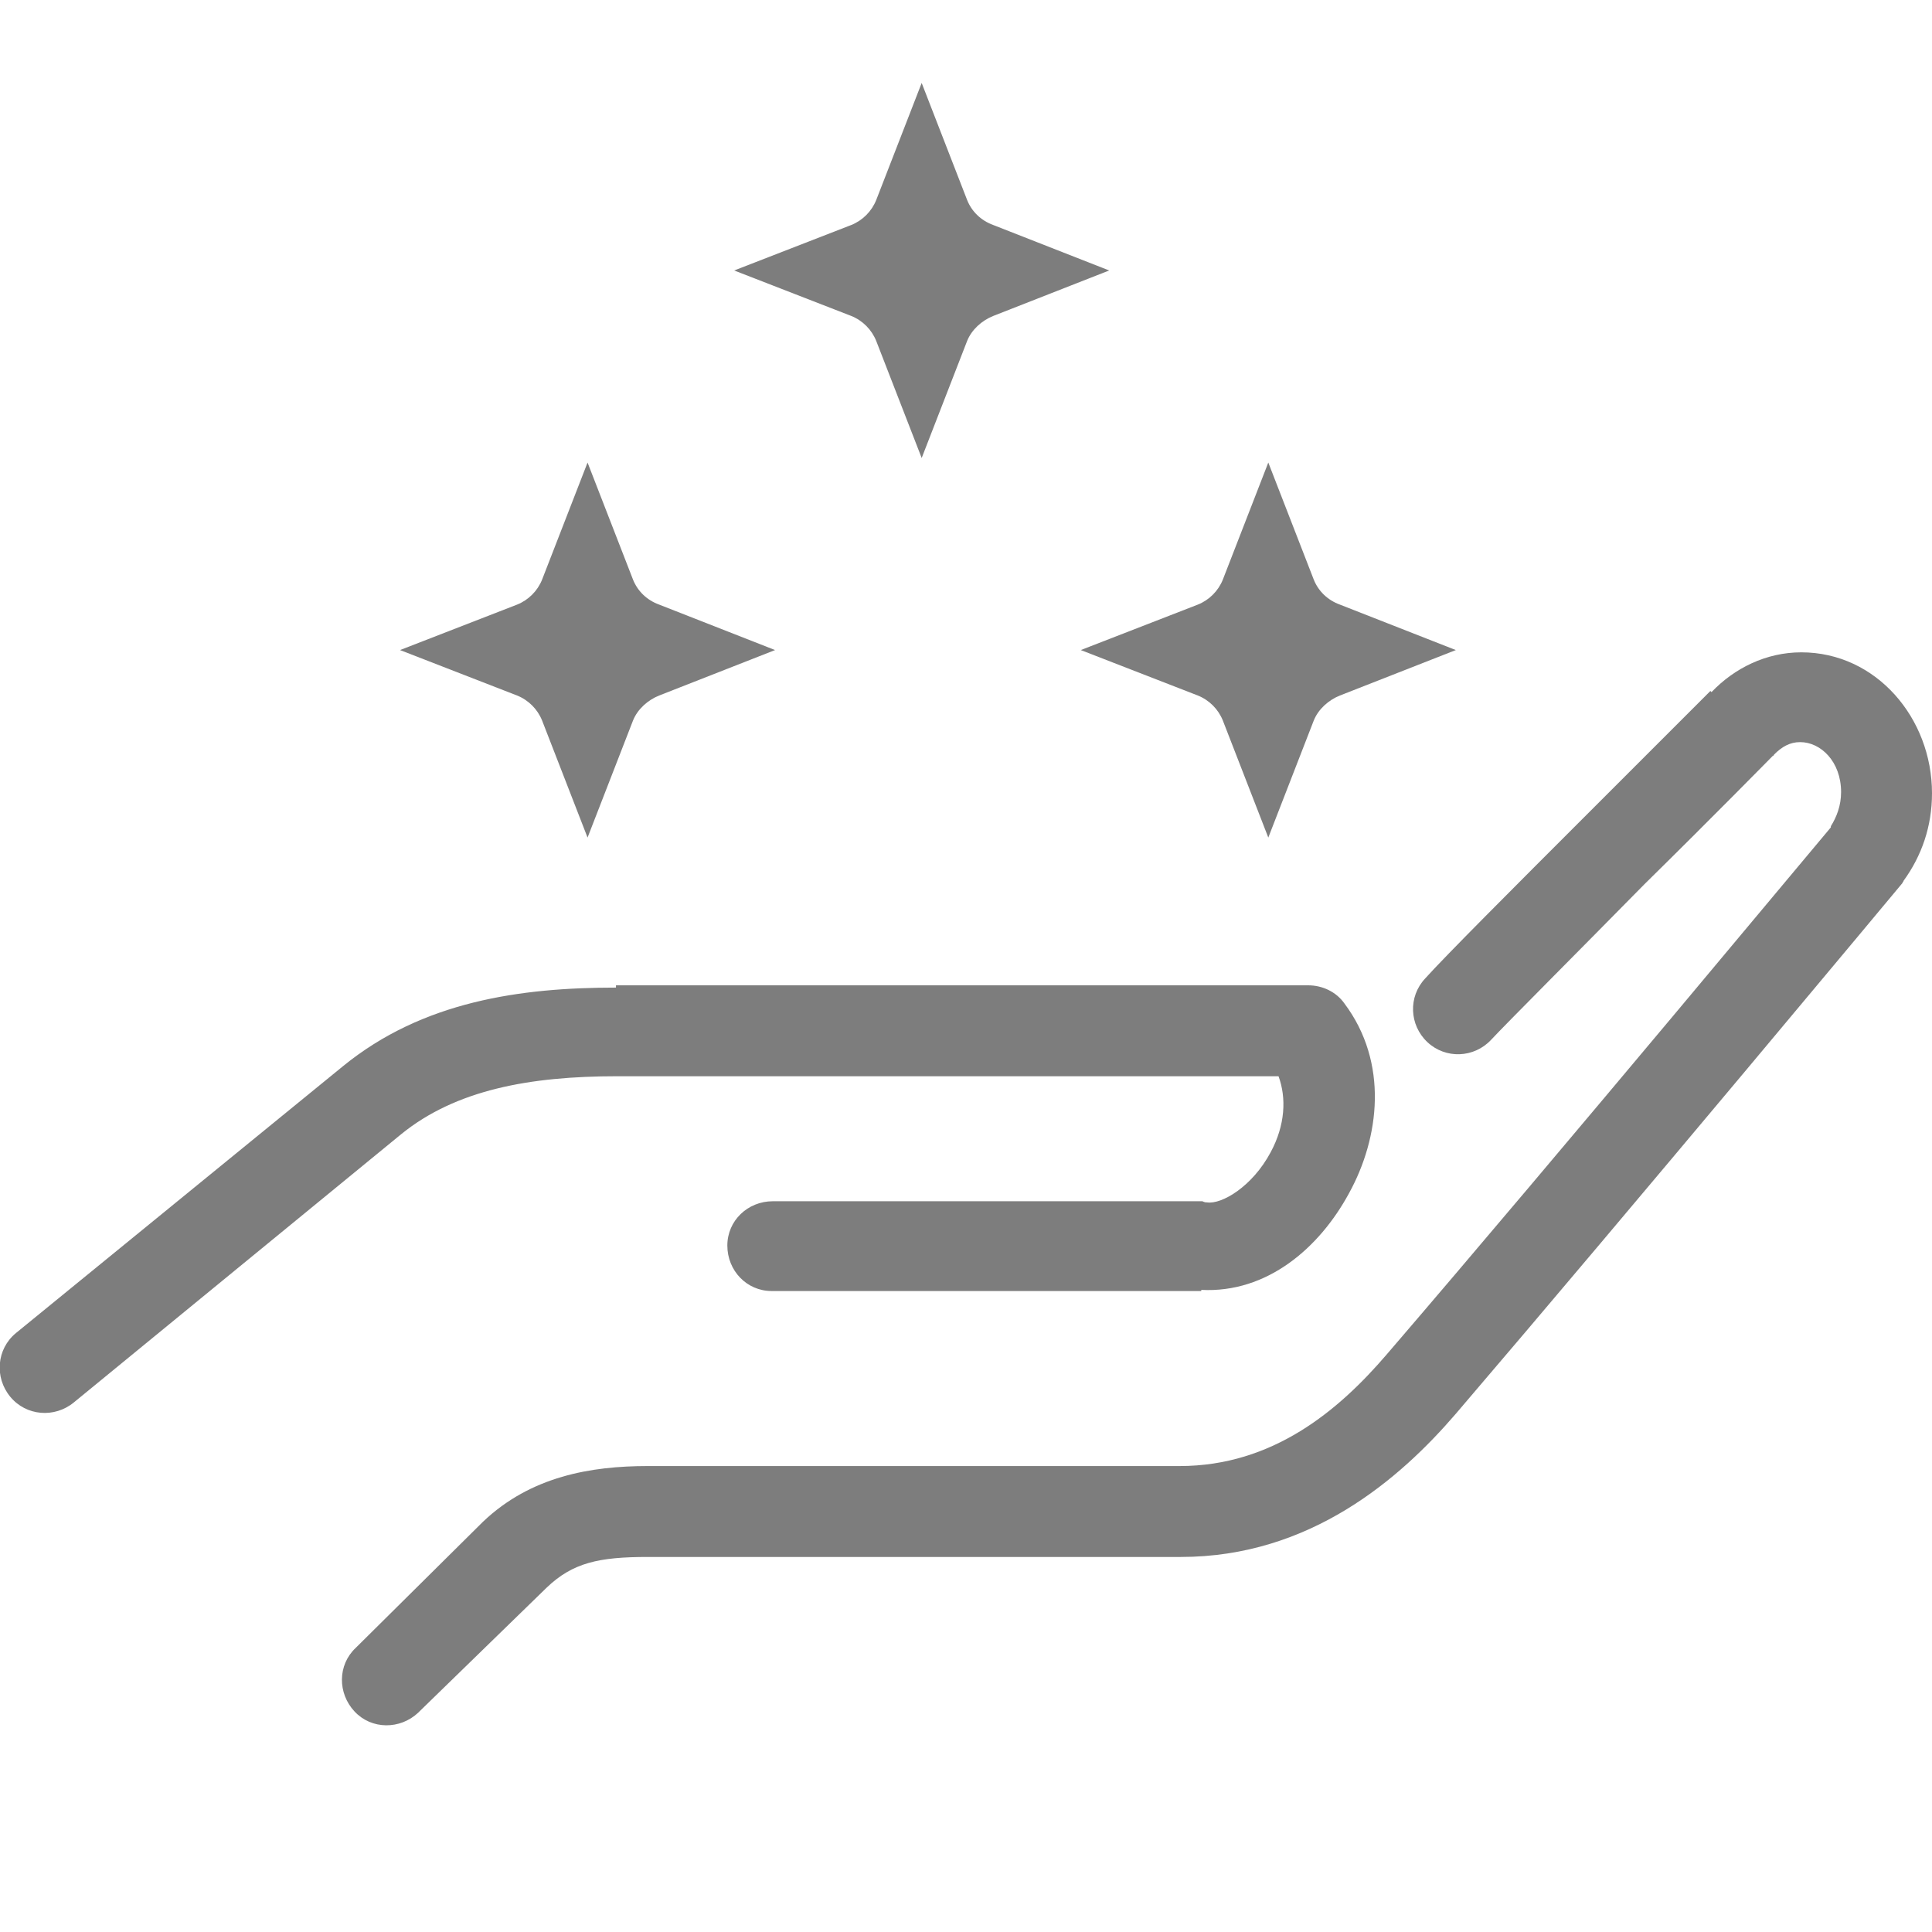 <svg version="1.1"
	 id="Layer_1" xmlns:cc="http://creativecommons.org/ns#" xmlns:dc="http://purl.org/dc/elements/1.1/" xmlns:inkscape="http://www.inkscape.org/namespaces/inkscape" xmlns:rdf="http://www.w3.org/1999/02/22-rdf-syntax-ns#" xmlns:sodipodi="http://sodipodi.sourceforge.net/DTD/sodipodi-0.dtd" xmlns:svg="http://www.w3.org/2000/svg"
	 xmlns="http://www.w3.org/2000/svg" xmlns:xlink="http://www.w3.org/1999/xlink" x="0px" y="0px" viewBox="0 0 170 170"
	 style="enable-background:new 0 0 170 170;" xml:space="preserve">
<g>
	<path fill="#7d7d7d" d="M81.1,7.3l4,10.3c0.4,1,1.2,1.8,2.3,2.2l10.2,4l-10.2,4c-1,0.4-1.9,1.2-2.3,2.2l-4,10.3l-4-10.3c-0.4-1-1.2-1.8-2.2-2.2
		l-10.3-4l10.3-4c1-0.4,1.8-1.2,2.2-2.2L81.1,7.3z"/>
	<path fill="#7d7d7d" d="M51.7,40.7l4,10.3c0.4,1,1.2,1.8,2.3,2.2l10.2,4l-10.2,4c-1,0.4-1.9,1.2-2.3,2.2l-4,10.3l-4-10.3c-0.4-1-1.2-1.8-2.2-2.2
		l-10.3-4l10.3-4c1-0.4,1.8-1.2,2.2-2.2L51.7,40.7z"/>
	<path fill="#7d7d7d" d="M111.6,40.7l4,10.3c0.4,1,1.2,1.8,2.3,2.2l10.2,4l-10.2,4c-1,0.4-1.9,1.2-2.3,2.2l-4,10.3l-4-10.3c-0.4-1-1.2-1.8-2.2-2.2
		l-10.3-4l10.3-4c1-0.4,1.8-1.2,2.2-2.2L111.6,40.7z"/>
	<path fill="#7d7d7d" d="M158.5,57.4c-3.1,0-5.9,1.4-7.9,3.5l-0.1-0.1c0,0-0.1,0.1-0.1,0.1c-0.1,0.1-5.4,5.4-11.2,11.2c-5.9,5.9-12,12-13.8,14
		c-1.5,1.6-1.4,4.1,0.2,5.6c1.6,1.5,4.1,1.4,5.6-0.2c0,0,0,0,0,0c1.3-1.4,7.7-7.8,13.5-13.7c5.9-5.8,11.3-11.3,11.3-11.3
		c0,0,0.1,0,0.1-0.1c0.7-0.7,1.4-1.1,2.3-1.1c1.8,0,3.6,1.7,3.6,4.4c0,1.2-0.4,2.2-0.9,3c0,0,0,0,0,0.1
		c-0.2,0.2-23.8,28.6-39.1,46.4c-4.2,4.9-10,9.8-18.2,9.8H57c-5,0-10.3,0.9-14.5,4.9L31.3,145c-1.6,1.5-1.6,4-0.1,5.6
		c1.5,1.6,4,1.6,5.6,0.1c0,0,0.1-0.1,0.1-0.1l11.2-10.9c2.3-2.2,4.6-2.7,8.9-2.7h46.9c11.4,0,19.3-6.9,24.2-12.6
		c15.4-18,39.3-46.7,39.3-46.7c0-0.1,0.1-0.1,0.1-0.2c1.6-2.2,2.5-4.8,2.5-7.7C170,63.2,165.1,57.4,158.5,57.4z"/>
	<path fill="#7d7d7d" d="M54.2,86.9c-8.4,0-17,1.2-24,6.9L1.4,117.3c-1.7,1.4-1.9,3.9-0.5,5.6s3.9,1.9,5.6,0.5l28.8-23.6c4.8-3.9,11.3-5.1,19-5.1
		h58.2c0.7,1.9,0.6,4.3-0.7,6.7c-1.6,3-4.3,4.6-5.6,4.4c-0.1,0-0.2,0-0.4-0.1H68c-2.2,0-4,1.7-4,3.9c0,2.2,1.7,4,3.9,4
		c0,0,0.1,0,0.1,0h37.3h0.4v-0.1c5.8,0.3,10.4-3.7,13-8.5c2.7-4.9,3.5-11.5-0.4-16.7c-0.7-1-1.9-1.6-3.2-1.6H54.2z"/>
</g>
</svg>
